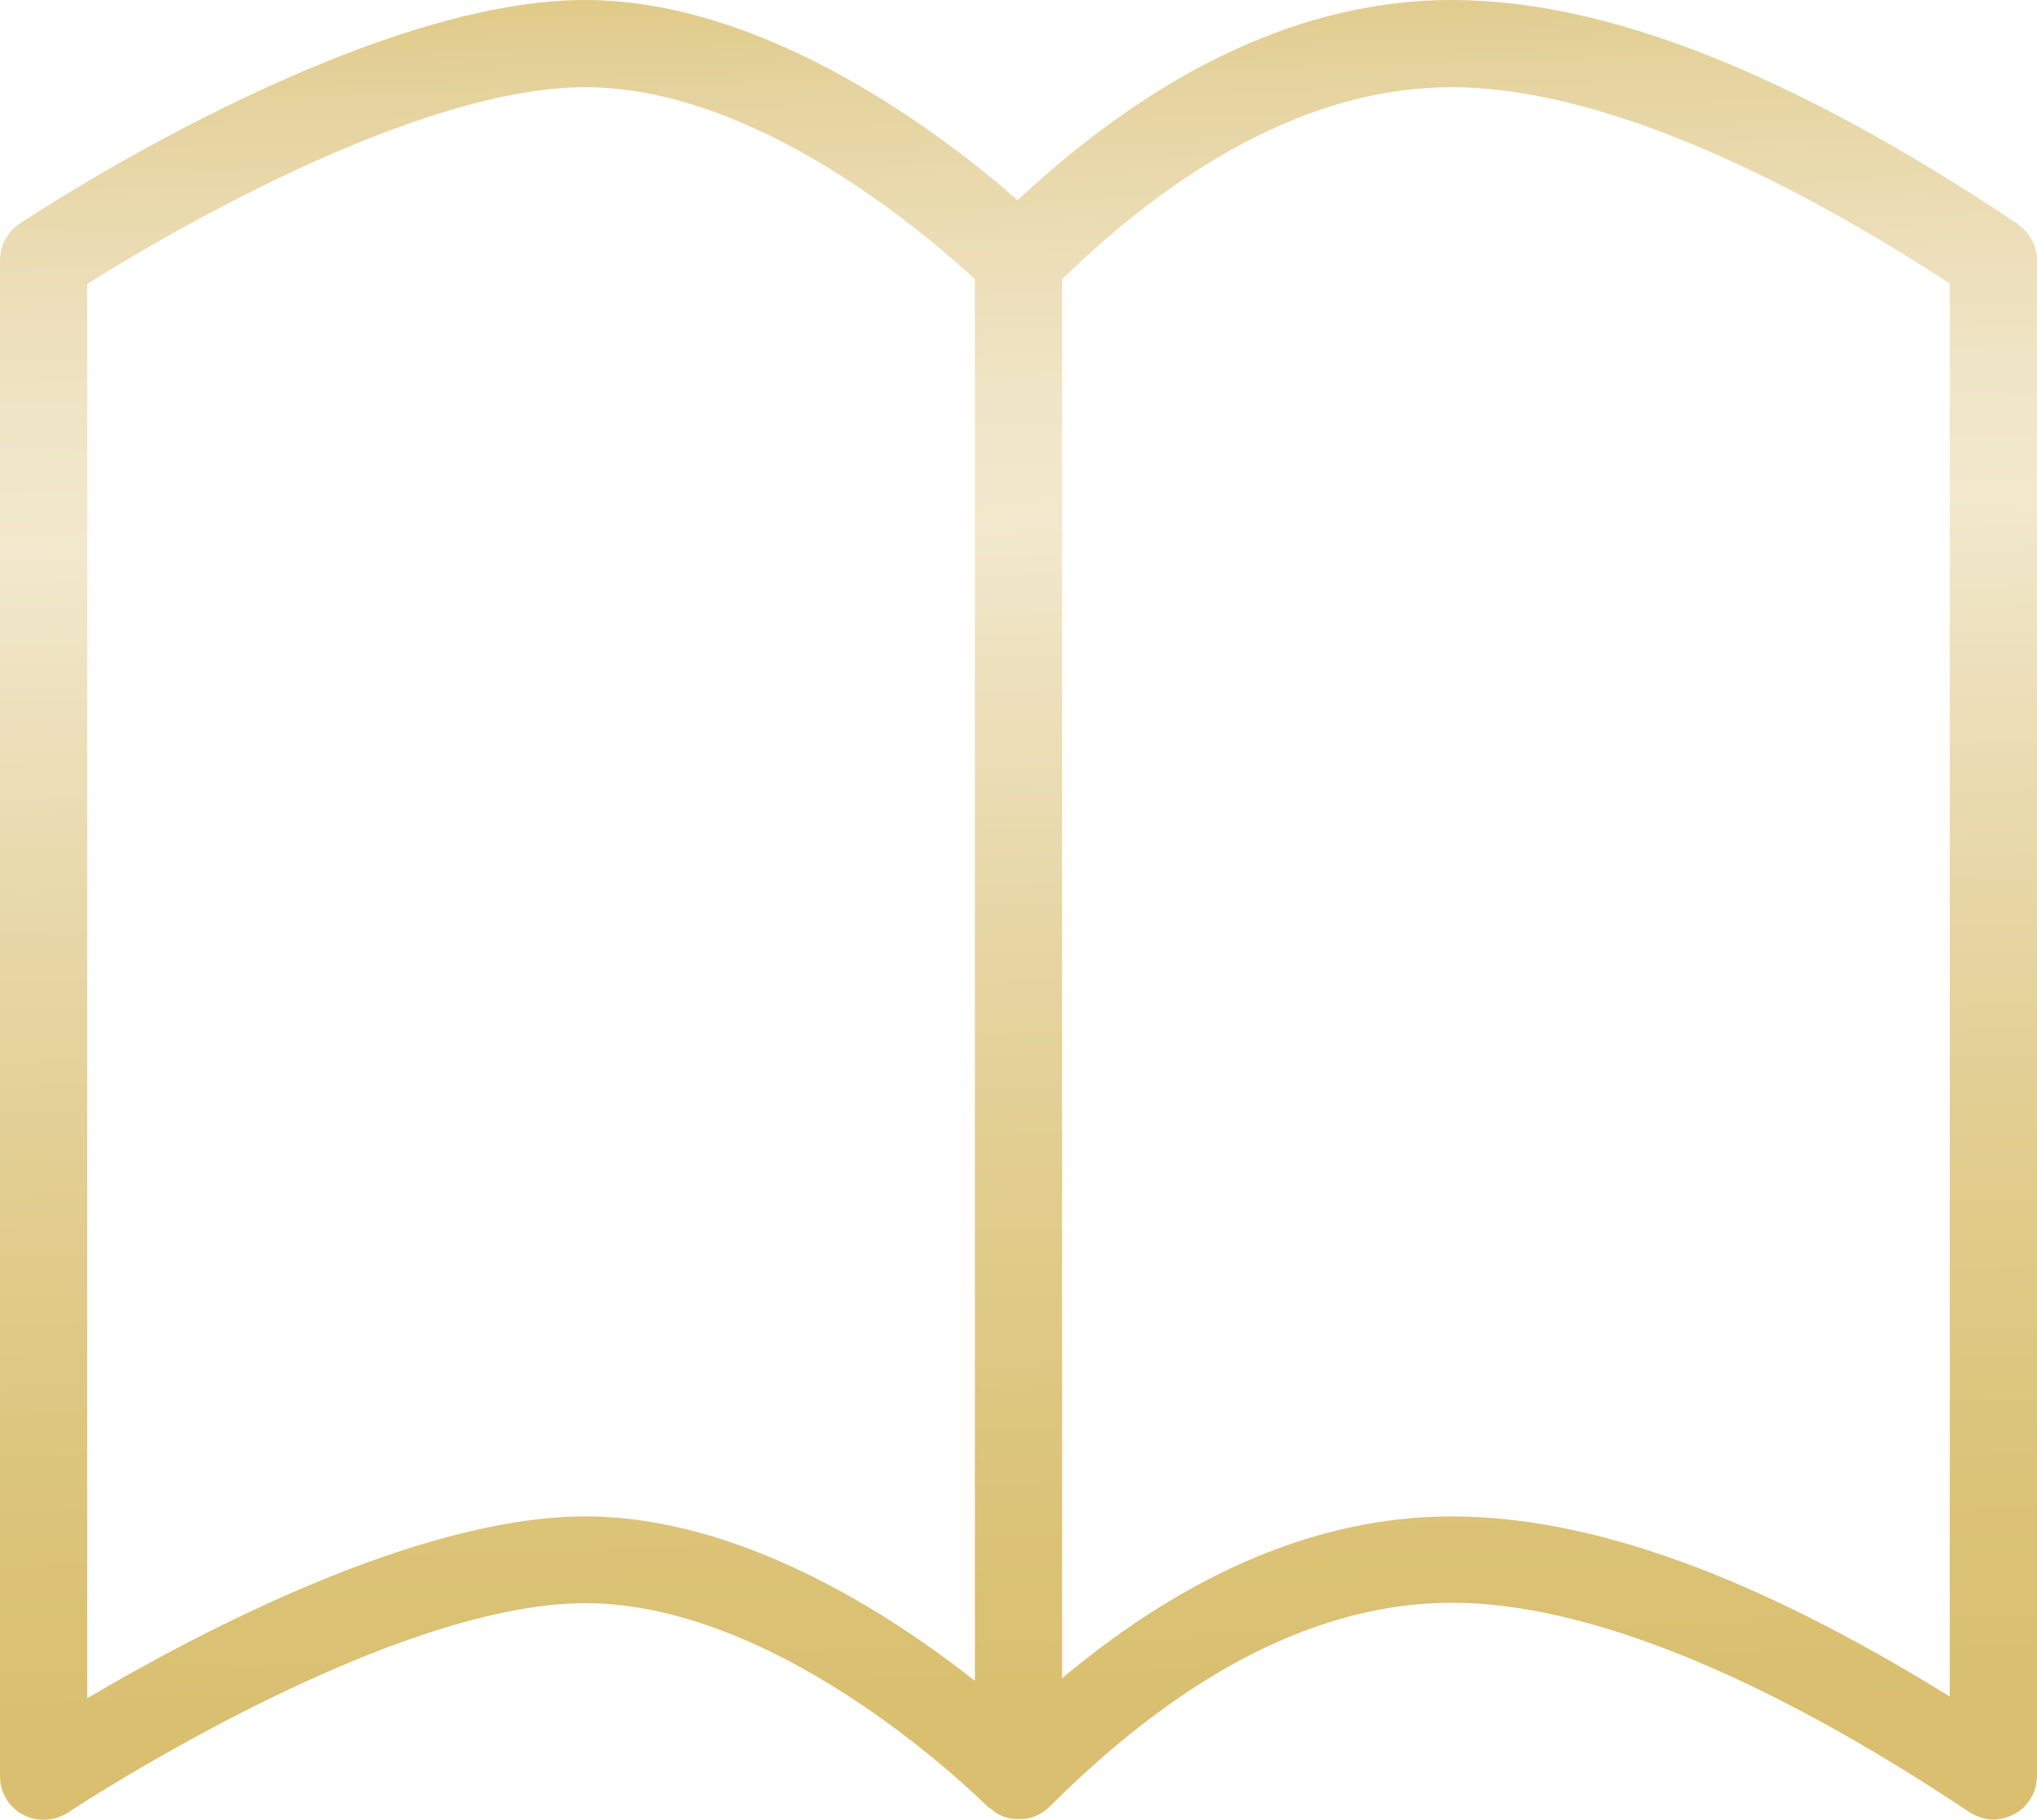 <svg xmlns="http://www.w3.org/2000/svg" xmlns:xlink="http://www.w3.org/1999/xlink" id="Ebene_1" viewBox="0 0 46.7 41.73"><defs><style>      .st0 {        fill: url(#Unbenannter_Verlauf_34);      }    </style><linearGradient id="Unbenannter_Verlauf_34" data-name="Unbenannter Verlauf 34" x1="22.58" y1="-3.14" x2="23.92" y2="42.86" gradientUnits="userSpaceOnUse"><stop offset="0" stop-color="#d9bf6f"></stop><stop offset=".03" stop-color="#dcc47a"></stop><stop offset=".11" stop-color="#e5d39e"></stop><stop offset=".2" stop-color="#ecdeb8"></stop><stop offset=".27" stop-color="#f0e5c7"></stop><stop offset=".33" stop-color="#f2e8cd"></stop><stop offset=".42" stop-color="#ecdfba"></stop><stop offset=".64" stop-color="#e2ce91"></stop><stop offset=".82" stop-color="#dbc378"></stop><stop offset=".93" stop-color="#d9bf6f"></stop></linearGradient></defs><path class="st0" d="M46.25,5.13c-5.18-3.46-9.43-5.13-12.97-5.13-3.33,0-6.68,1.54-9.95,4.59-1.62-1.42-5.7-4.59-9.92-4.59C8.21,0,.76,4.92.45,5.13c-.28.19-.45.5-.45.83v34.77c0,.37.2.71.53.88.32.17.72.15,1.03-.05.07-.05,7.26-4.8,11.86-4.8s9.18,4.63,9.23,4.67c.01.01.03.02.05.03.08.07.17.14.28.18.11.05.23.07.35.07.01,0,.02,0,.03,0s.02,0,.03,0c.12,0,.24-.02.35-.07.12-.05.23-.12.33-.22,3.1-3.1,6.2-4.67,9.22-4.67s7.08,1.61,11.86,4.8c.17.11.36.17.55.17.16,0,.32-.04.47-.12.33-.17.53-.51.53-.88V5.97c0-.33-.17-.65-.45-.83ZM2,38.93V6.51c1.64-1.03,7.48-4.51,11.42-4.51s7.85,3.41,8.93,4.4v32.14c-1.98-1.56-5.4-3.77-8.93-3.77-3.84,0-8.9,2.68-11.42,4.17ZM44.7,38.9c-4.49-2.78-8.23-4.13-11.42-4.13-2.99,0-5.99,1.25-8.93,3.71V6.4c3-2.91,6.01-4.4,8.93-4.4s6.84,1.52,11.42,4.5v32.4Z"></path></svg>